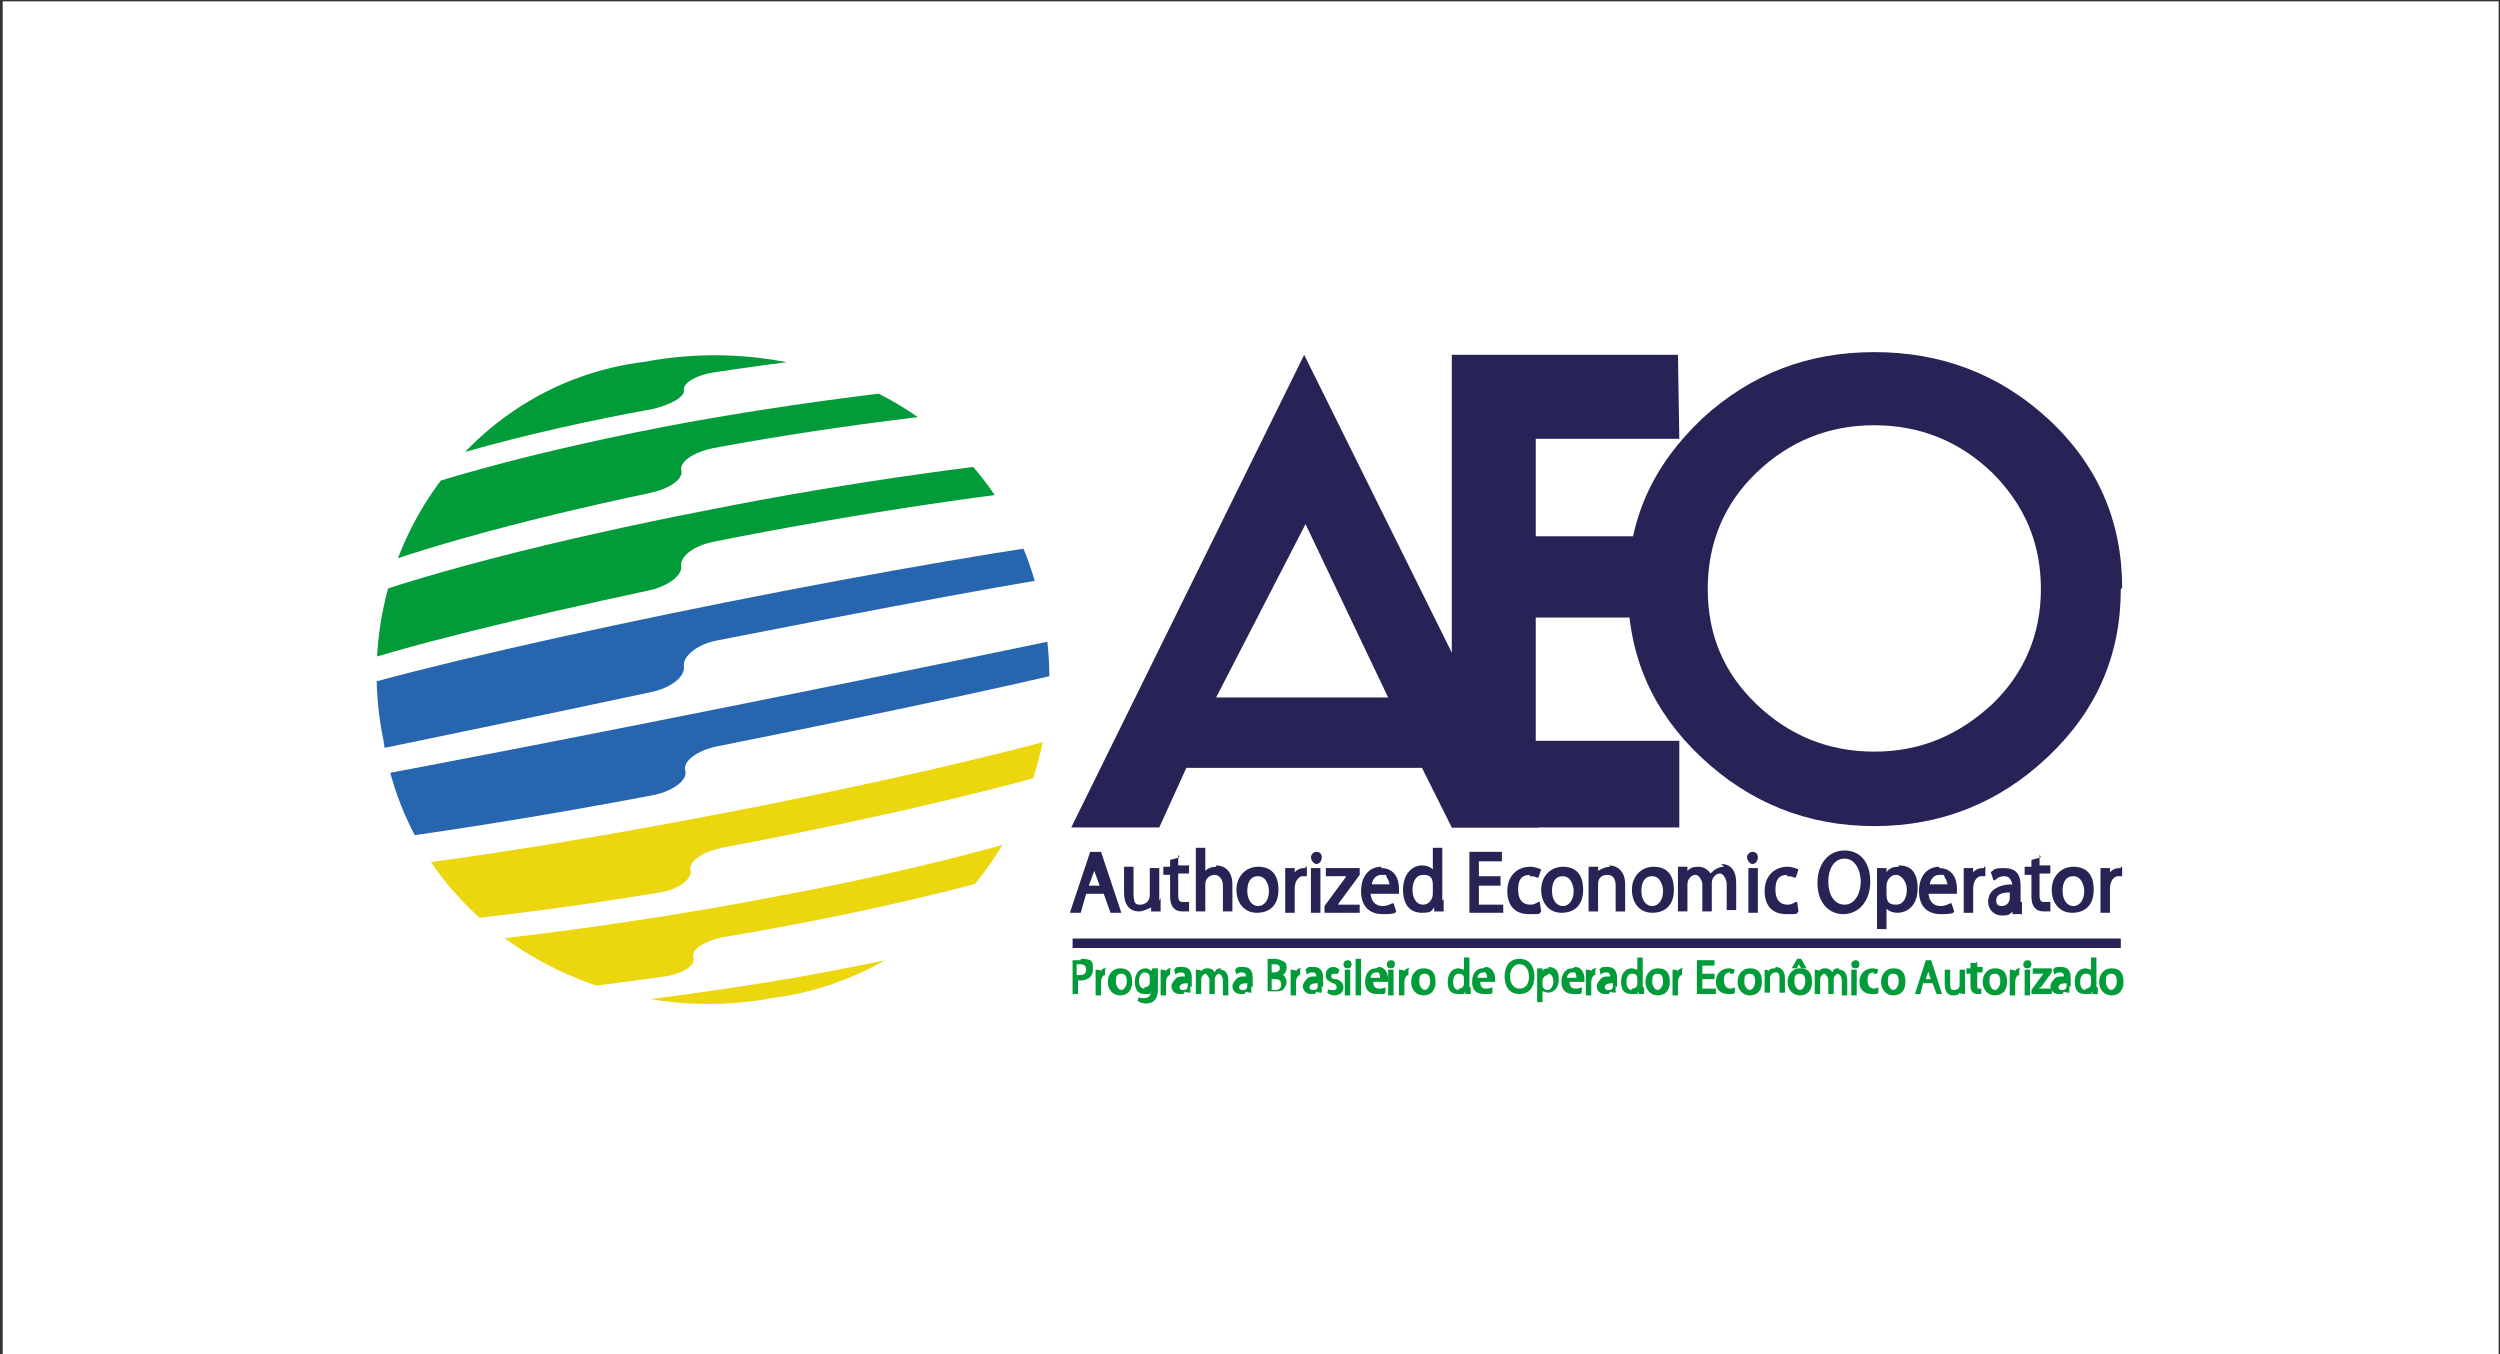 <?xml version="1.0" encoding="UTF-8"?>
<svg xmlns="http://www.w3.org/2000/svg" xmlns:xlink="http://www.w3.org/1999/xlink" version="1.1" 
weight="184.6"
height="100"
viewBox="0 0 184.6 100">
  <rect x="0" y="0" width="184.6" height="100" fill="#333333" stroke="none"/>
  <!-- Generator: Adobe Illustrator 29.3.1, SVG Export Plug-In . SVG Version: 2.1.0 Build 151)  -->
  <defs>
    <style>
      .st0 {
        fill: none;
      }

      .st1, .st2 {
        fill: #282357;
      }

      .st3 {
        isolation: isolate;
      }

      .st4, .st2 {
        mix-blend-mode: multiply;
      }

      .st5 {
        clip-path: url(#clippath-1);
      }

      .st6 {
        fill: #272455;
      }

      .st7 {
        fill: #2765ae;
      }

      .st8 {
        fill: #019c39;
      }

      .st9 {
        fill: #fff;
      }

      .st10 {
        fill: #ecd60d;
      }
    </style>
    <clipPath id="clippath-1">
      <path class="st0" d="M76.9,44.8c3.1,13.7-6.5,27.2-19.9,28.9-12.9,2.4-26.6-5.4-28.7-19.1-2.7-13.2,6-26.3,19.4-27.9,12.3-2.3,26.3,3.9,29.2,18.2Z"/>
    </clipPath>
  </defs>
  <g class="st3">
    <g id="Camada_1">
      <g id="Camada_2">
        <rect class="st9" x=".2" y=".1" width="184.3" height="100"/>
      </g>
      <g>
        <g>
          <path class="st2" d="M113.6,61.1h-6.4l-2.2-4.4h-17.4l-2,4.4h-6.5l17.2-34.9,17.3,34.9ZM102.5,51.5l-6.1-12.8-6.6,12.8h12.7Z"/>
          <path class="st2" d="M123.9,61.1h-16.7V26.2h16.7s.1,6.2.1,6.2h-10.6v7.2h9.8v6h-9.8v9.1h10.6v6.4Z"/>
          <path class="st2" d="M156.6,43.5c0,4.9-1.8,9-5.4,12.4-3.6,3.4-7.9,5.1-12.8,5.1s-9.2-1.7-12.8-5.1c-3.6-3.4-5.4-7.5-5.4-12.5s1.8-9,5.5-12.5c3.6-3.3,7.8-4.9,12.7-4.9s9.2,1.6,12.8,4.9c3.7,3.4,5.5,7.6,5.5,12.5ZM150.7,43.5c0-3.4-1.2-6.2-3.6-8.6-2.4-2.3-5.3-3.5-8.7-3.5s-6.3,1.2-8.7,3.5c-2.4,2.3-3.6,5.2-3.6,8.6s1.2,6.2,3.6,8.5c2.4,2.3,5.3,3.5,8.7,3.5s6.2-1.2,8.7-3.5c2.4-2.3,3.6-5.2,3.6-8.5Z"/>
        </g>
        <g class="st5">
          <g>
            <path class="st8" d="M23,33.3c-.9.4-1.3,1.7-1.2,2.8.1,1.1.8,1.7,1.6,1.3,5.7-2.9,15.4-5.5,24.8-7.2,1.3-.3,2.4-.9,2.3-1.4-.1-.5.9-1.1,2.2-1.3,9.2-1.4,17.6-2.1,25.2-3,1.1-.1,1.8-.6,1.6-1.1-.2-.5-1.3-.7-2.5-.5-8.3,1.2-17.3,1.8-27.2,3.3-9.7,1.5-20.3,3.9-26.8,7.1Z"/>
            <path class="st8" d="M22.4,41.9c.1,1.1.8,1.8,1.5,1.4,5.3-2.4,14.6-4.9,24.1-6.9,1.4-.3,2.5-1,2.3-1.7-.1-.6.9-1.3,2.3-1.6,10.2-1.9,19.8-2.9,27.3-3.5,1,0,1.7-.6,1.5-1.2-.2-.5-1.2-.9-2.3-.8-8,.7-17.9,1.7-28.4,3.6-10.3,1.9-21.2,4.7-27.3,7.7-.8.4-1.2,1.7-1.1,2.8Z"/>
            <path class="st8" d="M23,47.8c.1,1.2.8,2,1.6,1.7,5.2-1.8,14-3.9,23.3-5.9,1.4-.3,2.5-1.1,2.4-1.8-.1-.7.9-1.5,2.4-1.8,11-2.2,21.7-3.7,29-4.4,1,0,1.6-.6,1.5-1.2-.1-.6-1-1-2-.9-7.5.6-18.1,2-29.1,4.2-10.8,2.1-22,4.9-28,7.4-.8.3-1.2,1.6-1.1,2.7Z"/>
            <path class="st7" d="M23.8,53.9c.2,1.2.9,2.1,1.8,1.9,5.3-1.1,13.6-2.8,22.5-4.7,1.4-.3,2.5-1.1,2.4-1.9-.1-.7.9-1.6,2.4-1.9,11.7-2.3,23.3-4.5,30.3-5.5.9-.1,1.5-.7,1.4-1.4-.1-.6-.9-1-1.8-.9-13.6,1.6-45,7.8-57.8,11.6-.8.3-1.3,1.4-1.1,2.6Z"/>
            <path class="st7" d="M24.7,60.2c.2,1.2,1.1,2.2,2,2,5.5-.7,13.2-1.9,21.6-3.5,1.4-.3,2.5-1.1,2.3-1.8-.2-.7.9-1.5,2.4-1.8,12-2.4,24.4-5,31.2-6.8.8-.2,1.4-.9,1.3-1.5,0-.6-.8-1-1.6-.8-13,2.8-44.8,9.2-58,11.6-.9.2-1.4,1.3-1.2,2.5Z"/>
            <path class="st10" d="M26,66.5c.3,1.2,1.3,2.1,2.3,2,5.6-.5,12.6-1.3,20.4-2.6,1.4-.2,2.4-1,2.3-1.6-.2-.7.9-1.4,2.3-1.7,12.2-2.3,25.1-5.3,31.8-7.9.8-.3,1.3-1,1.2-1.6,0-.6-.7-.9-1.5-.6-12.5,4.3-43.7,10.3-57.6,11.7-.9.1-1.5,1.2-1.2,2.4Z"/>
            <path class="st10" d="M27.6,72.4c.4,1.1,1.5,1.9,2.6,1.8,5.6-.5,11.9-1.1,18.9-2.1,1.3-.2,2.3-.8,2.1-1.4-.2-.6.8-1.2,2.2-1.5,12-2,25.3-5.2,32.2-8.6.8-.4,1.3-1.2,1.2-1.7,0-.6-.6-.8-1.4-.4-5.9,2.7-16.9,5.6-27.6,7.6-10.8,2.1-21.3,3.4-29,4-1,0-1.5,1.1-1.2,2.2Z"/>
            <path class="st10" d="M29.7,77.7c.4,1,1.8,1.5,2.9,1.3,5.5-.8,11-1.3,17.1-2,1.2-.1,2.1-.6,2-1-.2-.4.8-.9,2.1-1.1,11.6-1.6,25-4.5,32.6-8.4.8-.4,1.3-1.2,1.3-1.8,0-.6-.7-.7-1.5-.3-6.1,3.2-16.9,5.9-27,7.7-10.3,1.8-20,2.7-28.2,3.5-1.1.1-1.6,1-1.2,2Z"/>
          </g>
        </g>
        <g>
          <path class="st6" d="M80.5,62.9l-1.5,4.5h.8l.4-1.4h1.3l.5,1.4h.8l-1.5-4.5h-.7ZM81.3,65.4h-.9l.4-1.1c0-.1,0-.2,0-.3,0,.1,0,.2,0,.3l.4,1.1Z"/>
          <path class="st6" d="M85.6,66.5v-2.4h-.7v2c0,.5-.4.7-.7.7s-.5,0-.5-.9v-1.9h-.7v1.9c0,1.3.8,1.4,1.1,1.4s.7-.2.9-.3v.3h.7v-.3c0-.2,0-.4,0-.7Z"/>
          <path class="st6" d="M87.1,63.3l-.7.2v.5h-.5v.6h.5v1.6c0,.7.3,1.1.9,1.1s.4,0,.5,0h0s0-.7,0-.7h-.2c0,0-.2,0-.3,0s-.3,0-.3-.5v-1.6h.8v-.6h-.8v-.8Z"/>
          <path class="st6" d="M89.8,64c-.3,0-.6.1-.8.3v-1.7h-.7v4.7h.7v-2c0-.5.4-.7.7-.7s.6.3.6.8v1.9h.7v-2c0-1-.6-1.4-1.2-1.4Z"/>
          <path class="st6" d="M92.9,64c-.9,0-1.6.7-1.6,1.7s.6,1.7,1.5,1.7,1.6-.5,1.6-1.7-.6-1.7-1.5-1.7ZM93.7,65.8c0,.6-.3,1.1-.8,1.1s-.8-.5-.8-1.1.2-1.1.8-1.1.8.7.8,1.1Z"/>
          <path class="st6" d="M96.4,64.1s0,0-.1,0c-.3,0-.5.1-.7.3v-.3h-.7,0c0,.4,0,.7,0,1v2.3h.7v-1.8c0-.4.2-.9.6-.9s.1,0,.2,0h.1s0-.7,0-.7h-.1s0,0,0,0Z"/>
          <path class="st6" d="M97.2,62.9c-.2,0-.4.2-.4.4s.2.5.4.5.4-.2.4-.5-.2-.4-.4-.4Z"/>
          <rect class="st6" x="96.8" y="64.1" width=".7" height="3.3"/>
          <path class="st6" d="M99,66.5l1.4-1.9v-.5h-2.5v.6h1.5c0,0-.1.2-.2.3l-1.4,1.9v.5h2.6v-.6h-1.6c0,0,.1-.2.2-.3Z"/>
          <path class="st6" d="M102,64c-.9,0-1.5.7-1.5,1.8s.6,1.7,1.6,1.7.9-.1,1-.2h0s-.2-.6-.2-.6h-.1c-.2.1-.4.2-.7.2s-.8-.1-.9-.9h2.1c0-.2,0-.3,0-.4,0-.8-.4-1.5-1.3-1.5ZM102.6,65.3h-1.3c0-.2.2-.7.7-.7s.3,0,.4.2c.1.1.2.4.2.5Z"/>
          <path class="st6" d="M106.5,66.5v-3.9h-.7v1.6c-.2-.2-.5-.3-.8-.3-.7,0-1.4.6-1.4,1.8s.6,1.7,1.4,1.7.7-.2.9-.4v.3h.7,0c0-.3,0-.6,0-.9ZM105.1,66.8c-.6,0-.8-.6-.8-1.1s.2-1.1.8-1.1.7.3.7.8v.6c0,.4-.3.8-.7.8Z"/>
          <polygon class="st6" points="109.2 65.4 110.8 65.4 110.8 64.7 109.2 64.7 109.2 63.6 110.9 63.6 110.9 62.9 108.5 62.9 108.5 67.4 111 67.4 111 66.8 109.2 66.8 109.2 65.4"/>
          <path class="st6" d="M112.9,64.7c.2,0,.4,0,.6.1h.1c0,0,.2-.6.2-.6h0c0,0-.4-.2-.8-.2-1,0-1.7.7-1.7,1.8s.6,1.7,1.6,1.7.7,0,.9-.2h0s-.1-.7-.1-.7h-.1c-.2.1-.3.2-.6.2-.6,0-.9-.4-.9-1.1s.2-1.1.9-1.1Z"/>
          <path class="st6" d="M115.4,64c-.9,0-1.6.7-1.6,1.7s.6,1.7,1.5,1.7,1.6-.5,1.6-1.7-.6-1.7-1.5-1.7ZM116.2,65.8c0,.6-.3,1.1-.8,1.1s-.8-.5-.8-1.1.2-1.1.8-1.1.8.7.8,1.1Z"/>
          <path class="st6" d="M118.9,64c-.4,0-.7.2-.9.3v-.3h-.7s0,.1,0,.1c0,.2,0,.5,0,.8v2.4h.7v-2c0-.5.3-.7.7-.7s.6.3.6.8v1.9h.7v-2c0-1-.6-1.4-1.2-1.4Z"/>
          <path class="st6" d="M122.1,64c-.9,0-1.6.7-1.6,1.7s.6,1.7,1.5,1.7,1.6-.5,1.6-1.7-.6-1.7-1.5-1.7ZM122.8,65.8c0,.6-.3,1.1-.8,1.1s-.8-.5-.8-1.1.2-1.1.8-1.1.8.7.8,1.1Z"/>
          <path class="st6" d="M127.3,64c-.4,0-.7.2-1,.5-.2-.3-.5-.5-.9-.5s-.6.1-.8.3v-.3h-.7v.2c0,.2,0,.4,0,.7v2.4h.7v-2c0-.4.3-.7.6-.7s.5.5.5.7v2h.7v-2.1c0-.4.3-.7.6-.7s.5.5.5.8v1.9h.7v-2c0-1.4-.9-1.4-1.1-1.4Z"/>
          <rect class="st6" x="129.1" y="64.1" width=".7" height="3.3"/>
          <path class="st6" d="M129.4,62.9c-.2,0-.4.2-.4.4s.2.5.4.5.4-.2.4-.5-.2-.4-.4-.4Z"/>
          <path class="st6" d="M131.9,64.7c.2,0,.4,0,.6.1h.1c0,0,.2-.6.2-.6h0c0,0-.4-.2-.8-.2-1,0-1.7.7-1.7,1.8s.6,1.7,1.6,1.7.7,0,.9-.2h0s-.1-.7-.1-.7h-.1c-.2.1-.3.2-.6.2-.6,0-.9-.4-.9-1.1s.2-1.1.9-1.1Z"/>
          <path class="st6" d="M136.2,62.8c-1.2,0-2,1-2,2.4s.8,2.3,1.9,2.3,2-.9,2-2.4-.8-2.3-1.9-2.3ZM137.4,65.1c0,.8-.4,1.7-1.2,1.7s-1.2-.8-1.2-1.7.4-1.7,1.2-1.7,1.2.9,1.2,1.7Z"/>
          <path class="st6" d="M140.2,64c-.4,0-.7.1-.9.4v-.3h-.7,0c0,.4,0,.7,0,1.1v3.4h.7v-1.5c.2.2.5.3.8.3.7,0,1.5-.5,1.5-1.8s-.6-1.7-1.4-1.7ZM140.8,65.7c0,.5-.2,1.1-.8,1.1s-.7-.3-.7-.8v-.6c0-.4.3-.8.7-.8s.8.5.8,1.1Z"/>
          <path class="st6" d="M143.2,64c-.9,0-1.5.7-1.5,1.8s.6,1.7,1.6,1.7.9-.1,1-.2h0s-.2-.6-.2-.6h-.1c-.2.1-.4.2-.7.2s-.8-.1-.9-.9h2.1c0-.2,0-.3,0-.4,0-.8-.4-1.5-1.3-1.5ZM143.8,65.3h-1.3c0-.2.2-.7.7-.7s.3,0,.4.2c.1.1.2.4.2.5Z"/>
          <path class="st6" d="M146.5,64.1s0,0-.1,0c-.3,0-.5.1-.7.3v-.3h-.7,0c0,.4,0,.7,0,1v2.3h.7v-1.8c0-.4.2-.9.6-.9s.1,0,.2,0h.1s0-.7,0-.7h-.1s0,0,0,0Z"/>
          <path class="st6" d="M149.2,66.6v-1.2c0-.9-.4-1.3-1.2-1.3s-.7.1-1,.3h0c0,0,.2.6.2.6h.1c.2-.2.4-.3.7-.3.4,0,.5.3.6.6-.7,0-1.2.2-1.5.5-.2.2-.3.5-.3.8,0,.5.4,1,1,1s.6-.1.8-.3v.2h.7v-.2c0-.2,0-.5,0-.7ZM147.8,66.9c-.1,0-.4,0-.4-.4s.3-.6,1-.6v.4c0,.3-.2.6-.6.6Z"/>
          <path class="st6" d="M150.7,63.3l-.7.2v.5h-.5v.6h.5v1.6c0,.7.3,1.1.9,1.1s.4,0,.5,0h0s0-.7,0-.7h-.2c0,0-.2,0-.3,0s-.3,0-.3-.5v-1.6h.8v-.6h-.8v-.8Z"/>
          <path class="st6" d="M153.1,64c-.9,0-1.6.7-1.6,1.7s.6,1.7,1.5,1.7,1.6-.5,1.6-1.7-.6-1.7-1.5-1.7ZM153.9,65.8c0,.6-.3,1.1-.8,1.1s-.8-.5-.8-1.1.2-1.1.8-1.1.8.7.8,1.1Z"/>
          <path class="st6" d="M156.6,64.1s0,0,0,0c0,0,0,0-.1,0-.3,0-.5.1-.7.3v-.3h-.7,0c0,.4,0,.7,0,1v2.3h.7v-1.8c0-.4.2-.9.6-.9s.1,0,.2,0h.1s0-.7,0-.7h-.1Z"/>
        </g>
        <g class="st4">
          <rect class="st1" x="79.2" y="69.3" width="77.4" height=".7"/>
        </g>
        <g>
          <path class="st8" d="M79.8,70.9c-.2,0-.4,0-.6,0h0v2.5h.4v-1s.1,0,.2,0c.4,0,.9-.2.9-.8s0-.8-.9-.8ZM80.2,71.6c0,.4-.3.4-.5.4s-.1,0-.2,0v-.8s.1,0,.2,0c.2,0,.5,0,.5.4Z"/>
          <path class="st8" d="M81.7,71.5c-.2,0-.3,0-.4.2h0c0-.1-.4-.1-.4-.1h0c0,.2,0,.4,0,.6v1.3h.4v-1c0-.2.1-.5.3-.5s0,0,0,0h0s0-.4,0-.4h0s0,0,0,0Z"/>
          <path class="st8" d="M82.7,71.5c-.5,0-.9.4-.9,1s.4,1,.9,1,.9-.3.9-1-.3-1-.9-1ZM83.2,72.5c0,.3-.2.6-.4.6s-.4-.3-.4-.6,0-.6.4-.6.4.4.4.6Z"/>
          <path class="st8" d="M85,71.7c0,0-.2-.2-.4-.2-.4,0-.8.3-.8,1s.3.9.8.9.3,0,.4-.2c0,.3-.2.5-.5.5s-.4,0-.4-.1h0c0,0-.1.3-.1.3h0c.1.1.4.2.6.2.9,0,.9-.8.9-1.1v-1c0-.2,0-.3,0-.5h0c0,0-.4,0-.4,0h0ZM84.5,73c-.3,0-.4-.3-.4-.6s.2-.6.4-.6.4.1.4.4v.3c0,.3-.2.4-.4.4Z"/>
          <path class="st8" d="M86.5,71.5c-.2,0-.3,0-.4.2h0c0-.1-.4-.1-.4-.1h0c0,.2,0,.4,0,.6v1.3h.4v-1c0-.2.1-.5.3-.5s0,0,0,0h0s0-.4,0-.4h0s0,0,0,0Z"/>
          <path class="st8" d="M88,72.9v-.7c0-.5-.2-.8-.7-.8s-.4,0-.6.2h0s.1.4.1.4h0c0-.1.2-.2.4-.2.2,0,.3.1.3.3-.4,0-.6,0-.8.3-.1.1-.2.3-.2.4,0,.3.2.6.6.6s.3,0,.4-.2h0c0,.1.4.1.4.1h0c0-.2,0-.4,0-.5ZM87.3,73.1c0,0-.2,0-.2-.2s.2-.3.6-.3v.2c0,.2-.1.3-.3.3Z"/>
          <path class="st8" d="M90.2,71.5c-.2,0-.4,0-.5.3-.1-.2-.3-.3-.5-.3s-.3,0-.5.2h0c0-.1-.4-.1-.4-.1h0c0,.2,0,.4,0,.5v1.3h.4v-1.1c0-.2.2-.4.3-.4s.3.3.3.4v1.1h.4v-1.1c0-.2.2-.4.3-.4s.3.2.3.5v1.1h.4v-1.1c0-.6-.3-.8-.6-.8Z"/>
          <path class="st8" d="M92.5,72.9v-.7c0-.5-.2-.8-.7-.8s-.4,0-.6.2h0s.1.4.1.4h0c0-.1.2-.2.4-.2.2,0,.3.1.3.3-.4,0-.6,0-.8.3-.1.1-.2.3-.2.4,0,.3.2.6.6.6s.3,0,.4-.2h0c0,.1.4.1.4.1h0c0-.2,0-.4,0-.5ZM91.7,73.1c0,0-.2,0-.2-.2s.2-.3.6-.3v.2c0,.2-.1.3-.3.3Z"/>
          <path class="st8" d="M94.7,72c.2-.1.3-.3.3-.5s0-.4-.2-.5c-.2-.1-.4-.2-.7-.2s-.4,0-.5,0h0v2.4h0c0,0,0,0,0,0,0,0,.2,0,.4,0,.4,0,.7,0,.8-.2.1-.1.2-.3.2-.5,0-.3-.2-.5-.4-.6ZM93.9,72.3h.2c.2,0,.5,0,.5.4s-.3.4-.5.4-.1,0-.2,0v-.8ZM93.9,71.9v-.7s0,0,.2,0c.4,0,.4.2.4.3,0,.2-.2.3-.4.3h-.2Z"/>
          <path class="st8" d="M96.1,71.5c-.2,0-.3,0-.4.2h0c0-.1-.4-.1-.4-.1h0c0,.2,0,.4,0,.6v1.3h.4v-1c0-.2.1-.5.3-.5s0,0,0,0h0s0-.4,0-.4h0s0,0,0,0Z"/>
          <path class="st8" d="M97.7,72.9v-.7c0-.5-.2-.8-.7-.8s-.4,0-.6.2h0s.1.4.1.4h0c0-.1.2-.2.4-.2.2,0,.3.1.3.3-.4,0-.6,0-.8.3-.1.1-.2.3-.2.4,0,.3.2.6.6.6s.3,0,.4-.2h0c0,.1.4.1.4.1h0c0-.2,0-.4,0-.5ZM96.9,73.1c0,0-.2,0-.2-.2s.2-.3.6-.3v.2c0,.2-.1.3-.3.3Z"/>
          <path class="st8" d="M98.6,72.3c-.2,0-.3-.1-.3-.2s0-.2.2-.2.2,0,.3,0h0c0,0,.1-.3.1-.3h0c-.1-.1-.3-.2-.4-.2-.4,0-.6.2-.6.6s.2.4.5.6c.2,0,.3.2.3.3s0,.2-.3.2-.3,0-.3-.1h0c0,0-.1.3-.1.3h0c.1.1.3.2.5.2.4,0,.7-.2.7-.6s-.3-.5-.5-.6Z"/>
          <rect class="st8" x="99.3" y="71.6" width=".4" height="1.9"/>
          <path class="st8" d="M99.5,70.9c-.1,0-.3.1-.3.3s.1.3.3.3.3-.1.3-.3-.1-.3-.3-.3Z"/>
          <rect class="st8" x="100.1" y="70.8" width=".4" height="2.7"/>
          <path class="st8" d="M101.6,71.5c-.5,0-.8.4-.8,1s.3.9.9.9.5,0,.6-.1h0s0-.4,0-.4h0c0,0-.2.1-.4.1s-.5,0-.5-.5h1.1c0-.1,0-.2,0-.2,0-.4-.2-.9-.7-.9ZM101.9,72.2h-.7c0-.1.1-.4.4-.4s.2,0,.2,0c0,0,.1.2.1.3Z"/>
          <rect class="st8" x="102.5" y="71.6" width=".4" height="1.9"/>
          <path class="st8" d="M102.7,70.9c-.1,0-.3.1-.3.3s.1.3.3.3.3-.1.3-.3-.1-.3-.3-.3Z"/>
          <path class="st8" d="M104.1,71.5c-.2,0-.3,0-.4.2h0c0-.1-.4-.1-.4-.1h0c0,.2,0,.4,0,.6v1.3h.4v-1c0-.2.1-.5.3-.5s0,0,0,0h0s0-.4,0-.4h0s0,0,0,0Z"/>
          <path class="st8" d="M105.1,71.5c-.5,0-.9.4-.9,1s.4,1,.9,1,.9-.3.9-1-.3-1-.9-1ZM105.6,72.5c0,.3-.2.6-.4.6s-.4-.3-.4-.6,0-.6.4-.6.4.4.4.6Z"/>
          <path class="st8" d="M108.5,72.9v-2.2h-.4v.9c-.1,0-.3-.1-.4-.1-.4,0-.8.3-.8,1s.3.9.8.9.4,0,.5-.2v.2h.4,0c0-.2,0-.4,0-.5ZM107.7,73.1c-.3,0-.4-.3-.4-.6s.1-.6.4-.6.4.1.4.4v.3c0,.2-.1.4-.4.4Z"/>
          <path class="st8" d="M109.5,71.5c-.5,0-.8.4-.8,1s.3.9.9.9.5,0,.6-.1h0s0-.4,0-.4h0c0,0-.2.1-.4.1s-.5,0-.5-.5h1.1c0-.1,0-.2,0-.2,0-.4-.2-.9-.7-.9ZM109.8,72.2h-.7c0-.1.1-.4.4-.4s.2,0,.2,0c0,0,.1.2.1.3Z"/>
          <path class="st8" d="M112.2,70.8c-.7,0-1.1.5-1.1,1.3s.4,1.3,1.1,1.3,1.1-.5,1.1-1.3-.4-1.3-1.1-1.3ZM112.9,72.1c0,.5-.2.9-.7.9s-.7-.5-.7-.9.2-.9.7-.9.7.5.7.9Z"/>
          <path class="st8" d="M114.4,71.5c-.2,0-.4,0-.5.2v-.2h-.4,0c0,.2,0,.4,0,.6v1.9h.4v-.8c.1,0,.3.1.4.1.4,0,.8-.3.8-1s-.3-.9-.8-.9ZM114.3,71.9c.3,0,.4.3.4.6s-.2.6-.4.6-.4-.1-.4-.4v-.3c0-.2.2-.4.4-.4Z"/>
          <path class="st8" d="M116.1,71.5c-.5,0-.8.4-.8,1s.3.9.9.9.5,0,.6-.1h0s0-.4,0-.4h0c0,0-.2.1-.4.1s-.5,0-.5-.5h1.1c0-.1,0-.2,0-.2,0-.4-.2-.9-.7-.9ZM116.4,72.2h-.7c0-.1.1-.4.4-.4s.2,0,.2,0c0,0,.1.2.1.3Z"/>
          <path class="st8" d="M117.9,71.5c-.2,0-.3,0-.4.2h0c0-.1-.4-.1-.4-.1h0c0,.2,0,.4,0,.6v1.3h.4v-1c0-.2.1-.5.3-.5s0,0,0,0h0s0-.4,0-.4h0s0,0,0,0Z"/>
          <path class="st8" d="M119.4,72.9v-.7c0-.5-.2-.8-.7-.8s-.4,0-.6.2h0s.1.4.1.4h0c0-.1.2-.2.4-.2.2,0,.3.1.3.3-.4,0-.6,0-.8.3-.1.1-.2.3-.2.4,0,.3.2.6.6.6s.3,0,.4-.2h0c0,.1.4.1.4.1h0c0-.2,0-.4,0-.5ZM118.7,73.1c0,0-.2,0-.2-.2s.2-.3.6-.3v.2c0,.2-.1.3-.3.3Z"/>
          <path class="st8" d="M121.3,72.9v-2.2h-.4v.9c-.1,0-.3-.1-.4-.1-.4,0-.8.3-.8,1s.3.9.8.9.4,0,.5-.2v.2h.4,0c0-.2,0-.4,0-.5ZM120.5,73.1c-.3,0-.4-.3-.4-.6s.1-.6.4-.6.4.1.4.4v.3c0,.2-.1.4-.4.4Z"/>
          <path class="st8" d="M122.4,71.5c-.5,0-.9.4-.9,1s.4,1,.9,1,.9-.3.9-1-.3-1-.9-1ZM122.8,72.5c0,.3-.2.6-.4.6s-.4-.3-.4-.6,0-.6.4-.6.4.4.4.6Z"/>
          <path class="st8" d="M124.3,71.5c-.2,0-.3,0-.4.2h0c0-.1-.4-.1-.4-.1h0c0,.2,0,.4,0,.6v1.3h.4v-1c0-.2.1-.5.3-.5s0,0,0,0h0s0-.4,0-.4h0s0,0,0,0Z"/>
          <polygon class="st8" points="125.7 72.3 126.6 72.3 126.6 71.9 125.7 71.9 125.7 71.3 126.6 71.3 126.6 70.9 125.3 70.9 125.3 73.4 126.7 73.4 126.7 73 125.7 73 125.7 72.3"/>
          <path class="st8" d="M127.7,71.9c.1,0,.2,0,.3,0h0c0,0,.1-.3.1-.3h0c0,0-.3-.1-.4-.1-.6,0-1,.4-1,1s.4.9.9.9.4,0,.5-.1h0s0-.4,0-.4h0c0,0-.2.1-.3.1-.3,0-.5-.2-.5-.6s.1-.6.5-.6Z"/>
          <path class="st8" d="M129.2,71.5c-.5,0-.9.4-.9,1s.4,1,.9,1,.9-.3.9-1-.3-1-.9-1ZM129.6,72.5c0,.3-.2.6-.4.6s-.4-.3-.4-.6,0-.6.4-.6.4.4.4.6Z"/>
          <path class="st8" d="M131.1,71.5c-.2,0-.4,0-.5.2h0c0-.1-.3-.1-.3-.1h0s0,0,0,0c0,.1,0,.3,0,.4v1.3h.4v-1.1c0-.2.2-.4.4-.4s.3.1.3.4v1.1h.4v-1.1c0-.6-.4-.8-.7-.8Z"/>
          <polygon class="st8" points="132.8 71.2 133 71.5 133.4 71.5 133 70.8 132.7 70.8 132.3 71.5 132.7 71.5 132.8 71.2"/>
          <path class="st8" d="M132.9,71.5c-.5,0-.9.4-.9,1s.4,1,.9,1,.9-.3.9-1-.3-1-.9-1ZM133.3,72.5c0,.3-.2.6-.4.6s-.4-.3-.4-.6,0-.6.4-.6.4.4.4.6Z"/>
          <path class="st8" d="M135.8,71.5c-.2,0-.4,0-.5.3-.1-.2-.3-.3-.5-.3s-.3,0-.5.2h0c0-.1-.3-.1-.3-.1h0s0,.1,0,.1c0,.1,0,.3,0,.4v1.3h.4v-1.1c0-.2.2-.4.3-.4s.3.3.3.4v1.1h.4v-1.1c0-.2.2-.4.3-.4s.3.2.3.5v1.1h.4v-1.1c0-.6-.3-.8-.6-.8Z"/>
          <rect class="st8" x="136.7" y="71.6" width=".4" height="1.9"/>
          <path class="st8" d="M137,70.9c-.1,0-.3.1-.3.3s.1.3.3.3.3-.1.3-.3-.1-.3-.3-.3Z"/>
          <path class="st8" d="M138.3,71.9c.1,0,.2,0,.3,0h0c0,0,.1-.3.1-.3h0s-.2-.1-.4-.1c-.6,0-1,.4-1,1s.4.9.9.9.4,0,.5-.1h0s0-.4,0-.4h0c0,0-.2.1-.3.1-.3,0-.5-.2-.5-.6s.1-.6.5-.6Z"/>
          <path class="st8" d="M139.8,71.5c-.5,0-.9.4-.9,1s.4,1,.9,1,.9-.3.9-1-.3-1-.9-1ZM140.2,72.5c0,.3-.2.6-.4.6s-.4-.3-.4-.6,0-.6.4-.6.4.4.4.6Z"/>
          <path class="st8" d="M142.2,70.9l-.8,2.5h.4l.2-.8h.7l.3.8h.4l-.8-2.5h-.4ZM142.7,72.3h-.5l.2-.6c0,0,0-.1,0-.1,0,0,0,.1,0,.2l.2.6Z"/>
          <path class="st8" d="M145.1,72.9v-1.3h-.4v1.1c0,.3-.2.4-.4.4s-.3,0-.3-.5v-1h-.4v1.1c0,.7.4.8.6.8s.4,0,.5-.2h0c0,.1.4.1.4.1h0c0-.3,0-.4,0-.5Z"/>
          <path class="st8" d="M145.9,71.1h-.4v.4h-.3v.4h.3v.9c0,.4.2.6.5.6s.2,0,.3,0h0s0-.4,0-.4h-.1c0,0,0,0-.1,0s-.1,0-.1-.3v-.9h.4v-.4h-.4v-.4Z"/>
          <path class="st8" d="M147.3,71.5c-.5,0-.9.4-.9,1s.4,1,.9,1,.9-.3.9-1-.3-1-.9-1ZM147.7,72.5c0,.3-.2.6-.4.6s-.4-.3-.4-.6,0-.6.4-.6.4.4.4.6Z"/>
          <path class="st8" d="M149.2,71.5c-.2,0-.3,0-.4.2h0c0-.1-.4-.1-.4-.1h0c0,.2,0,.4,0,.6v1.3h.4v-1c0-.2.1-.5.3-.5s0,0,0,0h0s0-.4,0-.4h0s0,0,0,0Z"/>
          <rect class="st8" x="149.5" y="71.6" width=".4" height="1.9"/>
          <path class="st8" d="M149.7,70.9c-.1,0-.3.1-.3.3s.1.3.3.3.3-.1.3-.3-.1-.3-.3-.3Z"/>
          <path class="st8" d="M150.7,72.9l.8-1.1v-.3h-1.4v.4h.8s0,0-.1.1l-.8,1.1v.3h1.5v-.4h-.9s0,0,0-.1Z"/>
          <path class="st8" d="M152.9,72.9v-.7c0-.5-.2-.8-.7-.8s-.4,0-.6.2h0s.1.4.1.4h0c0-.1.2-.2.4-.2.2,0,.3.1.3.3-.4,0-.6,0-.8.3-.1.1-.2.3-.2.4,0,.3.2.6.6.6s.3,0,.4-.2h0c0,.1.4.1.4.1h0c0-.2,0-.4,0-.5ZM152.2,73.1c0,0-.2,0-.2-.2s.2-.3.6-.3v.2c0,.2-.1.3-.3.3Z"/>
          <path class="st8" d="M154.8,72.9v-2.2h-.4v.9c-.1,0-.3-.1-.4-.1-.4,0-.8.3-.8,1s.3.9.8.9.4,0,.5-.2v.2h.4,0c0-.2,0-.4,0-.5ZM154,73.1c-.3,0-.4-.3-.4-.6s.1-.6.4-.6.4.1.4.4v.3c0,.2-.1.4-.4.4Z"/>
          <path class="st8" d="M155.9,71.5c-.5,0-.9.4-.9,1s.4,1,.9,1,.9-.3.9-1-.3-1-.9-1ZM156.3,72.5c0,.3-.2.6-.4.6s-.4-.3-.4-.6,0-.6.4-.6.4.4.4.6Z"/>
        </g>
      </g>
    </g>
  </g>
</svg>